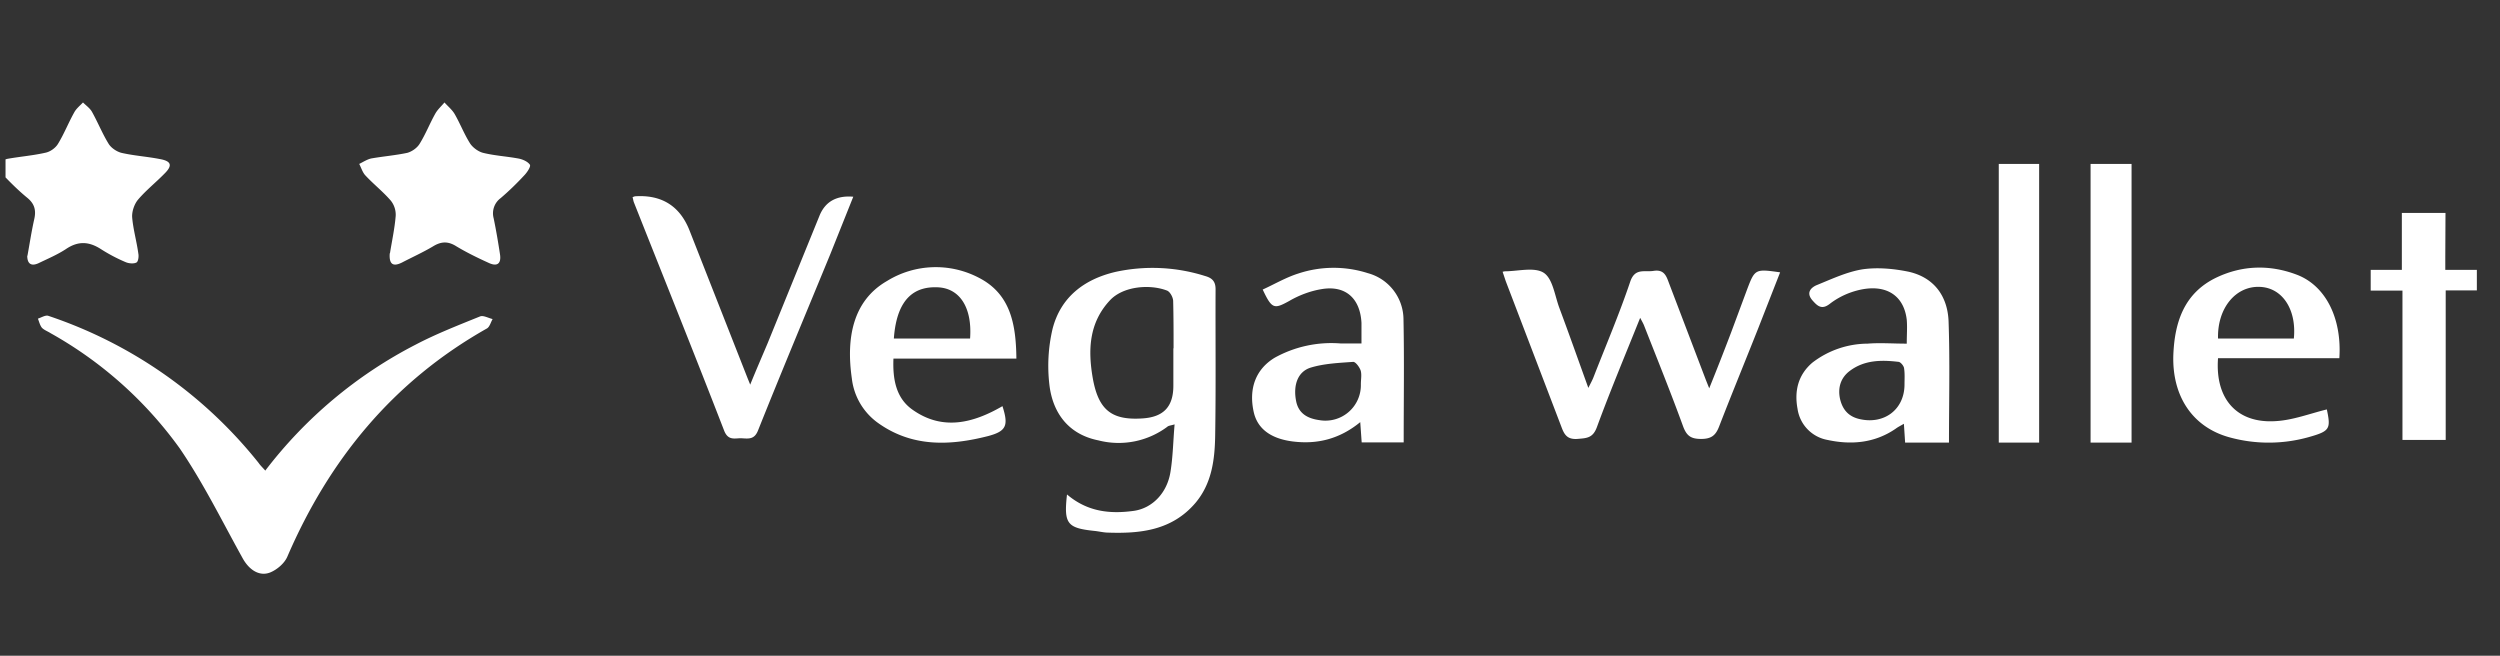 <svg xmlns="http://www.w3.org/2000/svg" viewBox="0 0 122 32" fill="none">
  <rect x="0" y="0" width="122" height="32" fill="#333333" stroke="none"/>
  <g fill="#FFFFFF" clip-path="url(#a)">
    <path
      d="M12.95 22.96a21.75 21.75 0 0 1 7.33-6.14c1.01-.53 2.09-.95 3.15-1.38.16-.06.4.08.61.13-.09.15-.14.38-.28.46-4.59 2.59-7.7 6.41-9.74 11.14-.14.32-.49.62-.82.76-.53.22-1.04-.11-1.36-.69-1-1.8-1.91-3.66-3.07-5.36a19.45 19.45 0 0 0-6.3-5.62c-.14-.09-.31-.15-.42-.26-.1-.12-.14-.3-.2-.45.16-.05.36-.18.5-.14a22.08 22.08 0 0 1 10.27 7.18c.08.12.19.22.33.38ZM1.34 12.48c.11-.61.2-1.2.33-1.78.1-.43.02-.75-.33-1.04C.9 9.3.5 8.9.12 8.5c-.13-.12-.3-.37-.24-.45.09-.14.3-.26.49-.3.62-.11 1.25-.16 1.86-.3.23-.05.48-.23.6-.43.3-.49.51-1.03.79-1.53.1-.19.28-.33.43-.49.15.15.34.28.44.46.28.5.5 1.05.8 1.54.12.21.4.4.64.46.61.14 1.25.18 1.86.3.58.1.64.32.23.72-.42.43-.9.81-1.29 1.27-.18.22-.3.58-.28.86.05.59.22 1.17.3 1.76.03.14 0 .39-.09.44-.13.07-.36.05-.51-.01a8.03 8.03 0 0 1-1.22-.64c-.59-.38-1.12-.41-1.72 0-.4.26-.84.45-1.28.66-.39.2-.6.07-.6-.34h.01Zm17.69-.12c.09-.57.23-1.2.28-1.83a1.1 1.1 0 0 0-.24-.74c-.38-.44-.84-.8-1.24-1.23-.14-.15-.2-.37-.3-.56.2-.1.4-.23.6-.27.58-.1 1.17-.15 1.74-.27.23-.06.48-.24.6-.43.3-.48.5-1 .77-1.48.11-.2.3-.37.45-.55.17.19.38.36.5.57.27.47.46.97.75 1.43.13.2.4.4.64.46.57.14 1.16.17 1.74.28.2.04.44.15.54.3.05.09-.13.36-.26.5-.37.4-.76.78-1.17 1.13a.92.92 0 0 0-.34.98c.12.58.22 1.17.31 1.76.07.46-.14.62-.57.41-.53-.24-1.06-.5-1.56-.8-.41-.26-.75-.24-1.15.01-.49.29-1 .52-1.5.78-.44.22-.64.09-.6-.45Zm33.04 11.77c1 .85 2.1.96 3.26.8.91-.13 1.63-.88 1.79-1.91.12-.74.13-1.5.2-2.31-.2.06-.3.06-.36.12a3.97 3.97 0 0 1-3.36.66c-1.45-.29-2.23-1.33-2.39-2.72a7.9 7.9 0 0 1 .15-2.7c.39-1.56 1.54-2.44 3.07-2.8a8.49 8.49 0 0 1 4.38.2c.36.1.52.28.51.68-.01 2.38.02 4.76-.02 7.14-.02 1.16-.17 2.31-.96 3.25-1.15 1.35-2.7 1.51-4.32 1.45-.2-.01-.4-.06-.6-.08-1.35-.14-1.51-.35-1.35-1.78Zm5.2-7.13c0-.78 0-1.55-.02-2.32-.01-.18-.15-.44-.3-.5-.83-.32-2.13-.22-2.78.47-1.04 1.11-1.08 2.45-.84 3.82.28 1.56.94 2.04 2.4 1.95 1.05-.06 1.53-.57 1.53-1.6V17Zm16.06-3.74.1-.02c.64 0 1.44-.22 1.9.07.44.28.54 1.1.76 1.7.47 1.26.92 2.53 1.42 3.92.12-.24.2-.38.26-.54.6-1.54 1.25-3.06 1.78-4.63.23-.7.7-.47 1.14-.54.5-.08.62.22.75.58l1.81 4.75.16.4c.4-.99.74-1.86 1.07-2.73l.78-2.1c.38-1 .4-1 1.61-.83l-1.08 2.76c-.63 1.59-1.28 3.17-1.9 4.77-.17.44-.39.6-.88.6s-.7-.15-.87-.6c-.6-1.65-1.26-3.28-1.9-4.91-.04-.11-.1-.21-.2-.4-.73 1.82-1.46 3.56-2.11 5.33-.2.55-.51.54-.96.58-.48.03-.63-.2-.77-.58l-2.72-7.12-.15-.45ZM30.87 9.62l.11-.04c1.3-.09 2.2.47 2.67 1.67l2.83 7.2.13.32c.3-.74.58-1.38.85-2.02l2.53-6.22c.28-.69.83-1 1.65-.93l-1.12 2.8c-1.18 2.87-2.38 5.73-3.53 8.61-.17.43-.44.4-.76.38-.32-.03-.68.16-.89-.37-1.44-3.72-2.93-7.42-4.4-11.13-.03-.07-.04-.15-.07-.27Zm62.18 7.14c0-.42.03-.79 0-1.15-.15-1.32-1.2-1.86-2.7-1.35a3.7 3.7 0 0 0-1.06.57c-.4.31-.61.09-.85-.18-.3-.35-.09-.6.2-.73.74-.3 1.5-.66 2.27-.78.72-.1 1.5-.03 2.23.12 1.25.28 1.9 1.2 1.95 2.41.07 1.96.02 3.93.02 5.93h-2.14l-.06-.92c-.15.09-.28.15-.4.24-1.02.7-2.16.8-3.32.55a1.8 1.8 0 0 1-1.47-1.52c-.16-.86.02-1.65.72-2.25a4.45 4.45 0 0 1 2.7-.93c.6-.05 1.22 0 1.9 0h.01Zm-.11 2.01c0-.26.02-.53-.02-.79-.01-.12-.16-.3-.26-.32-.84-.1-1.67-.1-2.39.44-.44.33-.59.81-.48 1.35.12.53.41.89 1 1.01 1.18.25 2.15-.49 2.15-1.7v.01Zm-26.5-2.02v-.99c-.06-1.2-.78-1.85-1.95-1.65-.55.09-1.1.3-1.58.58-.73.4-.84.4-1.29-.56.57-.26 1.13-.59 1.73-.78a5.48 5.48 0 0 1 3.4-.02 2.35 2.35 0 0 1 1.74 2.24c.04 2 .01 3.99.01 6.02h-2.05l-.07-.99c-1 .82-2.1 1.1-3.32.94-1.05-.14-1.7-.62-1.88-1.44-.25-1.14.1-2.08 1.02-2.64a5.7 5.7 0 0 1 3.21-.7h1.03Zm-.03 2c0-.23.05-.47-.01-.67-.06-.17-.25-.43-.37-.42-.7.05-1.41.08-2.07.28-.64.2-.86.87-.71 1.63.12.62.57.85 1.12.93a1.73 1.73 0 0 0 2.04-1.75ZM49.6 17.5h-6c-.04 1 .12 1.93.94 2.5 1.46 1.03 2.95.65 4.38-.18.3.94.2 1.22-.7 1.46-1.88.48-3.73.55-5.4-.66a3.1 3.1 0 0 1-1.25-2.15c-.28-1.94.03-3.79 1.72-4.76a4.53 4.53 0 0 1 4.47-.16c1.57.8 1.82 2.3 1.84 3.94Zm-2.26-.98c.11-1.49-.49-2.46-1.59-2.5-1-.04-1.98.41-2.13 2.5h3.72Zm60.9.96c-.15 2.01.94 3.2 2.83 3.07.84-.05 1.66-.37 2.48-.57.2.95.15 1.06-.88 1.35a7.2 7.2 0 0 1-3.84.02c-1.84-.49-2.85-2.03-2.77-4.06.07-1.6.54-3 2.11-3.75 1.27-.6 2.6-.63 3.9-.14 1.42.53 2.22 2.13 2.09 4.08h-5.93Zm0-.96h3.7c.14-1.43-.57-2.48-1.66-2.52-1.18-.05-2.08 1.04-2.04 2.52ZM102.02 8h2v13.6h-2V8Zm-4.48 0h1.97v13.6h-1.97V8Zm21.82 13.47h-2.12v-7.29h-1.55v-1.01h1.52v-2.78h2.13l-.01 2.15v.63h1.54v1h-1.52v7.3Z"
    />
  </g>
  <defs>
    <clipPath id="a">
      <path fill="#FFFFFF" d="M0 0h121v32H0z" transform="translate(.27)" />
    </clipPath>
  </defs>
</svg>
